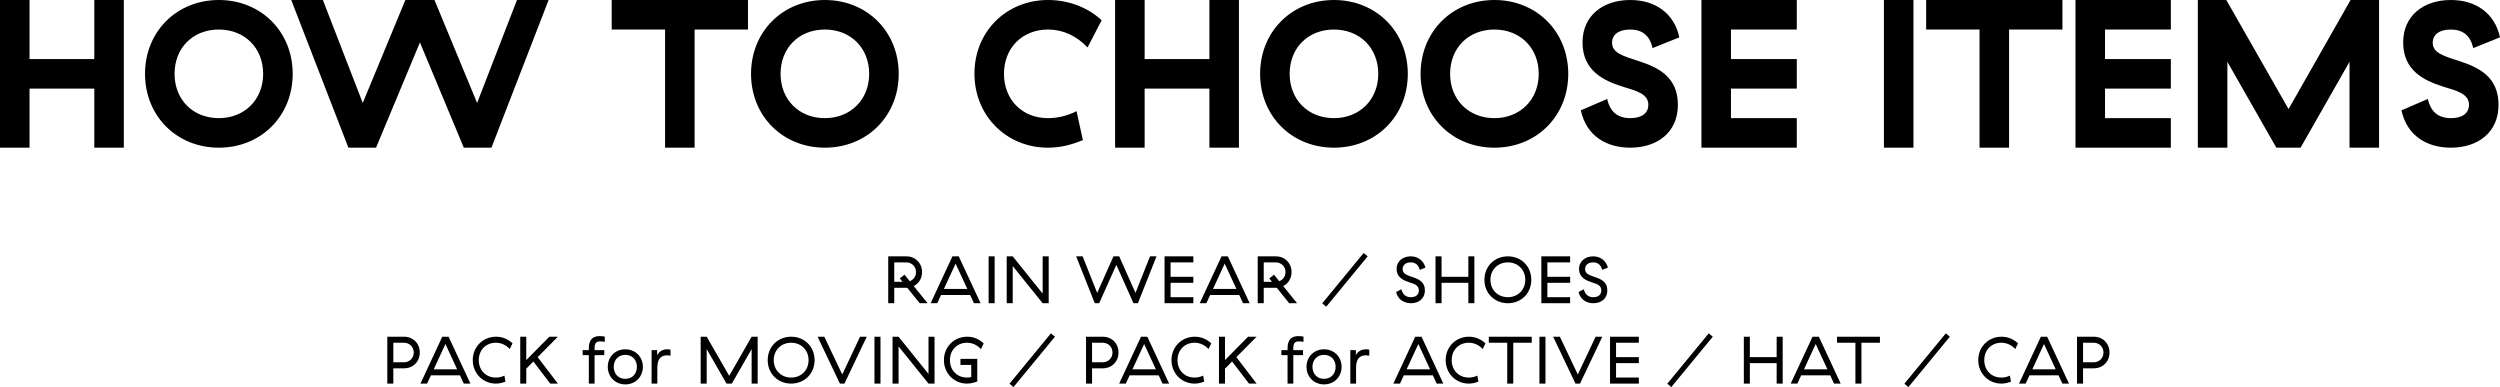 <?xml version="1.0" encoding="utf-8"?>
<!DOCTYPE svg PUBLIC "-//W3C//DTD SVG 1.1//EN" "http://www.w3.org/Graphics/SVG/1.1/DTD/svg11.dtd">
<svg version="1.1" xmlns="http://www.w3.org/2000/svg" xmlns:xlink="http://www.w3.org/1999/xlink" x="0pt" y="0pt" width="746.561pt" height="115.59pt" viewBox="0 0 746.561 115.59">
<path fill="#000000" stroke="none" stroke-width="0" d="M 28.161,0 28.161,17.64 8.82,17.64 8.82,0 0,0 0,44.1 8.82,44.1 8.82,26.46 28.161,26.46 28.161,44.1 36.981,44.1 36.981,0 28.161,0 z M 43.306,22.05 C 43.306,34.65 52.756,44.1 65.356,44.1 77.956,44.1 87.406,34.65 87.406,22.05 87.406,9.45 77.956,0 65.356,0 52.756,0 43.306,9.45 43.306,22.05 z M 78.586,22.05 C 78.586,29.736 73.042,35.28 65.356,35.28 57.607,35.28 52.126,29.736 52.126,22.05 52.126,14.301 57.607,8.82 65.356,8.82 73.042,8.82 78.586,14.301 78.586,22.05 z M 112.297,44.1 125.401,12.663 138.505,44.1 146.758,44.1 163.831,0 154.381,0 142.474,30.744 129.748,0 121.054,0 108.328,30.744 96.421,0 86.971,0 104.044,44.1 112.297,44.1 z M 223.365,8.82 223.365,0 182.667,0 182.667,8.82 198.606,8.82 198.606,44.1 207.426,44.1 207.426,8.82 223.365,8.82 z M 224.278,22.05 C 224.278,34.65 233.728,44.1 246.328,44.1 258.928,44.1 268.378,34.65 268.378,22.05 268.378,9.45 258.928,0 246.328,0 233.728,0 224.278,9.45 224.278,22.05 z M 259.558,22.05 C 259.558,29.736 254.014,35.28 246.328,35.28 238.579,35.28 233.098,29.736 233.098,22.05 233.098,14.301 238.579,8.82 246.328,8.82 254.014,8.82 259.558,14.301 259.558,22.05 z M 290.994,21.987 C 290.994,34.587 300.57,44.1 312.918,44.1 316.635,44.1 319.911,43.281 323.376,41.832 L 321.486,33.201 C 318.273,34.839 315.249,35.28 312.918,35.28 305.358,35.28 299.814,29.862 299.814,22.05 299.814,14.238 305.358,8.82 312.981,8.82 317.454,8.82 321.486,10.71 324.762,14.175 L 328.983,6.048 C 324.699,2.079 318.903,0 312.981,0 300.507,0 290.994,9.45 290.994,21.987 z M 361.157,0 361.157,17.64 341.816,17.64 341.816,0 332.996,0 332.996,44.1 341.816,44.1 341.816,26.46 361.157,26.46 361.157,44.1 369.977,44.1 369.977,0 361.157,0 z M 376.302,22.05 C 376.302,34.65 385.752,44.1 398.352,44.1 410.952,44.1 420.402,34.65 420.402,22.05 420.402,9.45 410.952,0 398.352,0 385.752,0 376.302,9.45 376.302,22.05 z M 411.582,22.05 C 411.582,29.736 406.038,35.28 398.352,35.28 390.603,35.28 385.122,29.736 385.122,22.05 385.122,14.301 390.603,8.82 398.352,8.82 406.038,8.82 411.582,14.301 411.582,22.05 z M 424.219,22.05 C 424.219,34.65 433.669,44.1 446.269,44.1 458.869,44.1 468.319,34.65 468.319,22.05 468.319,9.45 458.869,0 446.269,0 433.669,0 424.219,9.45 424.219,22.05 z M 459.499,22.05 C 459.499,29.736 453.955,35.28 446.269,35.28 438.52,35.28 433.039,29.736 433.039,22.05 433.039,14.301 438.52,8.82 446.269,8.82 453.955,8.82 459.499,14.301 459.499,22.05 z M 472.578,12.663 C 472.578,21.105 478.878,24.066 484.422,25.83 488.769,27.153 492.234,28.035 492.234,31.311 492.234,33.768 490.281,35.28 486.879,35.28 483.099,35.28 480.831,33.453 479.949,29.547 L 472.074,32.949 C 473.775,40.824 480.012,44.1 486.816,44.1 494.88,44.1 501.054,39.564 501.054,31.311 501.054,23.121 495.447,20.223 489.462,18.27 484.8,16.758 481.398,15.876 481.398,12.726 481.398,10.521 483.162,8.82 486.753,8.82 490.218,8.82 492.612,10.395 493.494,14.364 L 501.495,11.151 C 499.92,3.906 494.25,0 486.816,0 478.689,0 472.578,4.662 472.578,12.663 z M 508.09,0 508.09,44.1 536.566,44.1 536.566,35.28 516.91,35.28 516.91,26.46 536.566,26.46 536.566,17.64 516.91,17.64 516.91,8.82 536.566,8.82 536.566,0 508.09,0 z M 562.585,0 562.585,44.1 571.405,44.1 571.405,0 562.585,0 z M 615.895,8.82 615.895,0 575.197,0 575.197,8.82 591.136,8.82 591.136,44.1 599.956,44.1 599.956,8.82 615.895,8.82 z M 619.794,0 619.794,44.1 648.27,44.1 648.27,35.28 628.614,35.28 628.614,26.46 648.27,26.46 648.27,17.64 628.614,17.64 628.614,8.82 648.27,8.82 648.27,0 619.794,0 z M 665.147,18.459 679.763,44.1 687.008,44.1 701.624,18.459 701.624,44.1 710.444,44.1 710.444,0 701.939,0 683.417,32.571 664.832,0 656.327,0 656.327,44.1 665.147,44.1 665.147,18.459 z M 717.644,12.663 C 717.644,21.105 723.944,24.066 729.488,25.83 733.835,27.153 737.3,28.035 737.3,31.311 737.3,33.768 735.347,35.28 731.945,35.28 728.165,35.28 725.897,33.453 725.015,29.547 L 717.14,32.949 C 718.841,40.824 725.078,44.1 731.882,44.1 739.946,44.1 746.12,39.564 746.12,31.311 746.12,23.121 740.513,20.223 734.528,18.27 729.866,16.758 726.464,15.876 726.464,12.726 726.464,10.521 728.228,8.82 731.819,8.82 735.284,8.82 737.678,10.395 738.56,14.364 L 746.561,11.151 C 744.986,3.906 739.316,0 731.882,0 723.755,0 717.644,4.662 717.644,12.663 z" />
<path fill="#000000" stroke="none" stroke-width="0" d="M 267.045,84.15 267.045,78.35 270.625,78.35 C 272.225,78.35 273.545,79.55 273.545,81.25 273.545,82.55 272.765,83.57 271.665,83.97 L 270.105,82.03 268.705,83.15 269.505,84.15 267.045,84.15 z M 267.045,85.95 270.625,85.95 C 270.725,85.95 270.845,85.95 270.945,85.95 L 274.645,90.55 277.005,90.55 272.865,85.43 C 274.365,84.67 275.345,83.15 275.345,81.25 275.345,78.55 273.345,76.55 270.625,76.55 L 265.245,76.55 265.245,90.55 267.045,90.55 267.045,85.95 z M 285.365,78.73 288.865,86.29 281.865,86.29 285.365,78.73 z M 290.845,90.55 292.825,90.55 286.305,76.55 284.425,76.55 277.905,90.55 279.885,90.55 281.025,88.09 289.705,88.09 290.845,90.55 z M 295.225,76.55 295.225,90.55 297.025,90.55 297.025,76.55 295.225,76.55 z M 311.365,76.55 311.365,87.67 302.425,76.55 300.625,76.55 300.625,90.55 302.425,90.55 302.425,79.45 311.365,90.55 313.165,90.55 313.165,76.55 311.365,76.55 z M 328.245,90.55 333.365,79.09 338.485,90.55 339.805,90.55 345.365,76.55 343.425,76.55 339.085,87.47 334.225,76.55 332.505,76.55 327.645,87.47 323.305,76.55 321.365,76.55 326.925,90.55 328.245,90.55 z M 347.765,76.55 347.765,90.55 356.365,90.55 356.365,88.75 349.565,88.75 349.565,84.45 356.365,84.45 356.365,82.65 349.565,82.65 349.565,78.35 356.365,78.35 356.365,76.55 347.765,76.55 z M 365.724,78.73 369.224,86.29 362.224,86.29 365.724,78.73 z M 371.204,90.55 373.184,90.55 366.664,76.55 364.784,76.55 358.264,90.55 360.244,90.55 361.384,88.09 370.064,88.09 371.204,90.55 z M 377.384,84.15 377.384,78.35 380.964,78.35 C 382.564,78.35 383.884,79.55 383.884,81.25 383.884,82.55 383.104,83.57 382.004,83.97 L 380.444,82.03 379.044,83.15 379.844,84.15 377.384,84.15 z M 377.384,85.95 380.964,85.95 C 381.064,85.95 381.184,85.95 381.284,85.95 L 384.984,90.55 387.344,90.55 383.204,85.43 C 384.704,84.67 385.684,83.15 385.684,81.25 385.684,78.55 383.684,76.55 380.964,76.55 L 375.584,76.55 375.584,90.55 377.384,90.55 377.384,85.95 z M 394.844,90.59 396.044,91.59 408.424,76.55 407.224,75.55 394.844,90.59 z M 417.063,80.33 C 417.063,83.01 419.403,83.85 421.223,84.43 422.483,84.83 423.703,85.23 423.703,86.73 423.703,88.03 422.783,88.75 421.343,88.75 419.783,88.75 418.863,87.91 418.483,86.37 L 416.903,87.21 C 417.583,89.79 419.663,90.55 421.363,90.55 423.543,90.55 425.503,89.31 425.503,86.67 425.503,84.23 423.803,83.39 421.623,82.67 420.063,82.15 418.863,81.73 418.863,80.35 418.863,79.25 419.683,78.35 421.243,78.35 422.583,78.35 423.563,79.01 423.983,80.59 L 425.683,79.91 C 425.083,77.83 423.483,76.55 421.283,76.55 419.023,76.55 417.063,77.91 417.063,80.33 z M 438.483,76.55 438.483,82.65 430.483,82.65 430.483,76.55 428.683,76.55 428.683,90.55 430.483,90.55 430.483,84.45 438.483,84.45 438.483,90.55 440.283,90.55 440.283,76.55 438.483,76.55 z M 443.283,83.55 C 443.283,87.55 446.283,90.55 450.283,90.55 454.303,90.55 457.283,87.55 457.283,83.55 457.283,79.55 454.303,76.55 450.283,76.55 446.283,76.55 443.283,79.55 443.283,83.55 z M 455.483,83.55 C 455.483,86.55 453.283,88.75 450.283,88.75 447.283,88.75 445.083,86.55 445.083,83.55 445.083,80.55 447.283,78.35 450.283,78.35 453.283,78.35 455.483,80.55 455.483,83.55 z M 460.283,76.55 460.283,90.55 468.883,90.55 468.883,88.75 462.083,88.75 462.083,84.45 468.883,84.45 468.883,82.65 462.083,82.65 462.083,78.35 468.883,78.35 468.883,76.55 460.283,76.55 z M 471.543,80.33 C 471.543,83.01 473.883,83.85 475.703,84.43 476.963,84.83 478.183,85.23 478.183,86.73 478.183,88.03 477.263,88.75 475.823,88.75 474.263,88.75 473.343,87.91 472.963,86.37 L 471.383,87.21 C 472.063,89.79 474.143,90.55 475.843,90.55 478.023,90.55 479.983,89.31 479.983,86.67 479.983,84.23 478.283,83.39 476.103,82.67 474.543,82.15 473.343,81.73 473.343,80.35 473.343,79.25 474.163,78.35 475.723,78.35 477.063,78.35 478.043,79.01 478.463,80.59 L 480.163,79.91 C 479.563,77.83 477.963,76.55 475.763,76.55 473.503,76.55 471.543,77.91 471.543,80.33 z" />
<path fill="#000000" stroke="none" stroke-width="0" d="M 115.657,100.55 115.657,114.55 117.457,114.55 117.457,109.99 120.637,109.99 C 123.357,109.99 125.357,107.99 125.357,105.27 125.357,102.55 123.357,100.55 120.637,100.55 L 115.657,100.55 z M 123.557,105.27 C 123.557,106.97 122.257,108.19 120.637,108.19 L 117.457,108.19 117.457,102.35 120.637,102.35 C 122.257,102.35 123.557,103.57 123.557,105.27 z M 133.017,102.73 136.517,110.29 129.517,110.29 133.017,102.73 z M 138.497,114.55 140.477,114.55 133.957,100.55 132.077,100.55 125.557,114.55 127.537,114.55 128.677,112.09 137.357,112.09 138.497,114.55 z M 141.177,107.55 C 141.177,111.53 144.257,114.55 148.057,114.55 148.997,114.55 149.837,114.37 150.957,113.97 L 150.637,112.17 C 149.677,112.61 148.897,112.75 148.057,112.75 145.177,112.75 142.977,110.65 142.977,107.55 142.977,104.45 145.177,102.35 148.057,102.35 149.857,102.35 151.237,103.17 152.237,104.23 L 153.057,102.53 C 151.757,101.33 150.117,100.55 148.137,100.55 144.217,100.55 141.177,103.57 141.177,107.55 z M 164.317,114.55 166.597,114.55 160.557,106.65 166.597,100.55 164.057,100.55 157.157,107.53 157.157,100.55 155.357,100.55 155.357,114.55 157.157,114.55 157.157,110.09 159.277,107.95 164.317,114.55 z M 180.456,106.05 180.456,104.55 177.556,104.55 177.556,103.99 C 177.556,102.45 178.056,101.95 179.276,101.95 179.676,101.95 180.096,102.01 180.596,102.09 L 180.596,100.51 C 180.076,100.43 179.616,100.37 179.056,100.37 177.156,100.37 175.836,101.31 175.836,103.99 L 175.836,104.55 173.996,104.55 173.996,106.05 175.836,106.05 175.836,114.55 177.556,114.55 177.556,106.05 180.456,106.05 z M 181.496,109.55 C 181.496,112.55 183.736,114.79 186.736,114.79 189.736,114.79 191.976,112.55 191.976,109.55 191.976,106.55 189.736,104.31 186.736,104.31 183.736,104.31 181.496,106.55 181.496,109.55 z M 190.196,109.55 C 190.196,111.63 188.816,113.13 186.736,113.13 184.656,113.13 183.276,111.63 183.276,109.55 183.276,107.47 184.656,105.97 186.736,105.97 188.816,105.97 190.196,107.47 190.196,109.55 z M 196.236,106.05 196.236,104.55 194.576,104.55 194.576,114.55 196.296,114.55 196.296,109.89 C 196.296,107.63 196.996,106.11 199.236,106.11 199.596,106.11 199.896,106.15 200.236,106.23 L 200.236,104.41 C 199.916,104.35 199.596,104.31 199.256,104.31 197.856,104.31 196.856,104.95 196.236,106.05 z M 211.036,104.25 216.956,114.55 218.536,114.55 224.456,104.25 224.456,114.55 226.256,114.55 226.256,100.55 224.456,100.55 217.756,112.23 211.036,100.55 209.236,100.55 209.236,114.55 211.036,114.55 211.036,104.25 z M 229.256,107.55 C 229.256,111.55 232.256,114.55 236.256,114.55 240.276,114.55 243.256,111.55 243.256,107.55 243.256,103.55 240.276,100.55 236.256,100.55 232.256,100.55 229.256,103.55 229.256,107.55 z M 241.456,107.55 C 241.456,110.55 239.256,112.75 236.256,112.75 233.256,112.75 231.056,110.55 231.056,107.55 231.056,104.55 233.256,102.35 236.256,102.35 239.256,102.35 241.456,104.55 241.456,107.55 z M 252.175,114.55 258.835,100.55 256.835,100.55 251.515,111.83 246.155,100.55 244.155,100.55 250.815,114.55 252.175,114.55 z M 261.135,100.55 261.135,114.55 262.935,114.55 262.935,100.55 261.135,100.55 z M 277.275,100.55 277.275,111.67 268.335,100.55 266.535,100.55 266.535,114.55 268.335,114.55 268.335,103.45 277.275,114.55 279.075,114.55 279.075,100.55 277.275,100.55 z M 281.875,107.53 C 281.875,111.53 284.955,114.55 288.735,114.55 289.835,114.55 290.875,114.29 291.835,113.91 L 291.835,107.17 286.815,107.17 286.815,108.97 290.035,108.97 290.035,112.59 C 289.615,112.69 289.275,112.75 288.775,112.75 285.855,112.75 283.675,110.65 283.675,107.55 283.675,104.45 285.875,102.35 288.755,102.35 290.555,102.35 291.935,103.17 292.935,104.25 L 293.755,102.55 C 292.455,101.33 290.815,100.55 288.835,100.55 284.915,100.55 281.875,103.57 281.875,107.53 z M 301.455,114.59 302.655,115.59 315.035,100.55 313.835,99.55 301.455,114.59 z M 324.315,100.55 324.315,114.55 326.115,114.55 326.115,109.99 329.295,109.99 C 332.015,109.99 334.015,107.99 334.015,105.27 334.015,102.55 332.015,100.55 329.295,100.55 L 324.315,100.55 z M 332.215,105.27 C 332.215,106.97 330.915,108.19 329.295,108.19 L 326.115,108.19 326.115,102.35 329.295,102.35 C 330.915,102.35 332.215,103.57 332.215,105.27 z M 341.674,102.73 345.174,110.29 338.174,110.29 341.674,102.73 z M 347.154,114.55 349.134,114.55 342.614,100.55 340.734,100.55 334.214,114.55 336.194,114.55 337.334,112.09 346.014,112.09 347.154,114.55 z M 349.834,107.55 C 349.834,111.53 352.914,114.55 356.714,114.55 357.654,114.55 358.494,114.37 359.614,113.97 L 359.294,112.17 C 358.334,112.61 357.554,112.75 356.714,112.75 353.834,112.75 351.634,110.65 351.634,107.55 351.634,104.45 353.834,102.35 356.714,102.35 358.514,102.35 359.894,103.17 360.894,104.23 L 361.714,102.53 C 360.414,101.33 358.774,100.55 356.794,100.55 352.874,100.55 349.834,103.57 349.834,107.55 z M 372.974,114.55 375.254,114.55 369.214,106.65 375.254,100.55 372.714,100.55 365.814,107.53 365.814,100.55 364.014,100.55 364.014,114.55 365.814,114.55 365.814,110.09 367.934,107.95 372.974,114.55 z M 389.114,106.05 389.114,104.55 386.214,104.55 386.214,103.99 C 386.214,102.45 386.714,101.95 387.934,101.95 388.334,101.95 388.754,102.01 389.254,102.09 L 389.254,100.51 C 388.734,100.43 388.274,100.37 387.714,100.37 385.814,100.37 384.494,101.31 384.494,103.99 L 384.494,104.55 382.654,104.55 382.654,106.05 384.494,106.05 384.494,114.55 386.214,114.55 386.214,106.05 389.114,106.05 z M 390.154,109.55 C 390.154,112.55 392.394,114.79 395.394,114.79 398.394,114.79 400.634,112.55 400.634,109.55 400.634,106.55 398.394,104.31 395.394,104.31 392.394,104.31 390.154,106.55 390.154,109.55 z M 398.854,109.55 C 398.854,111.63 397.474,113.13 395.394,113.13 393.314,113.13 391.934,111.63 391.934,109.55 391.934,107.47 393.314,105.97 395.394,105.97 397.474,105.97 398.854,107.47 398.854,109.55 z M 404.894,106.05 404.894,104.55 403.234,104.55 403.234,114.55 404.954,114.55 404.954,109.89 C 404.954,107.63 405.654,106.11 407.894,106.11 408.254,106.11 408.554,106.15 408.894,106.23 L 408.894,104.41 C 408.574,104.35 408.254,104.31 407.914,104.31 406.514,104.31 405.514,104.95 404.894,106.05 z M 423.554,102.73 427.054,110.29 420.054,110.29 423.554,102.73 z M 429.034,114.55 431.014,114.55 424.494,100.55 422.614,100.55 416.094,114.55 418.074,114.55 419.214,112.09 427.894,112.09 429.034,114.55 z M 431.714,107.55 C 431.714,111.53 434.794,114.55 438.594,114.55 439.534,114.55 440.374,114.37 441.494,113.97 L 441.174,112.17 C 440.214,112.61 439.434,112.75 438.594,112.75 435.714,112.75 433.514,110.65 433.514,107.55 433.514,104.45 435.714,102.35 438.594,102.35 440.394,102.35 441.774,103.17 442.774,104.23 L 443.594,102.53 C 442.294,101.33 440.654,100.55 438.674,100.55 434.754,100.55 431.714,103.57 431.714,107.55 z M 457.414,102.35 457.414,100.55 444.594,100.55 444.594,102.35 450.094,102.35 450.094,114.55 451.894,114.55 451.894,102.35 457.414,102.35 z M 459.713,100.55 459.713,114.55 461.513,114.55 461.513,100.55 459.713,100.55 z M 471.833,114.55 478.493,100.55 476.493,100.55 471.173,111.83 465.813,100.55 463.813,100.55 470.473,114.55 471.833,114.55 z M 480.793,100.55 480.793,114.55 489.393,114.55 489.393,112.75 482.593,112.75 482.593,108.45 489.393,108.45 489.393,106.65 482.593,106.65 482.593,102.35 489.393,102.35 489.393,100.55 480.793,100.55 z M 497.893,114.59 499.093,115.59 511.473,100.55 510.273,99.55 497.893,114.59 z M 530.552,100.55 530.552,106.65 522.552,106.65 522.552,100.55 520.752,100.55 520.752,114.55 522.552,114.55 522.552,108.45 530.552,108.45 530.552,114.55 532.352,114.55 532.352,100.55 530.552,100.55 z M 542.212,102.73 545.712,110.29 538.712,110.29 542.212,102.73 z M 547.692,114.55 549.672,114.55 543.152,100.55 541.272,100.55 534.752,114.55 536.732,114.55 537.872,112.09 546.552,112.09 547.692,114.55 z M 561.392,102.35 561.392,100.55 548.572,100.55 548.572,102.35 554.072,102.35 554.072,114.55 555.872,114.55 555.872,102.35 561.392,102.35 z M 568.692,114.59 569.892,115.59 582.272,100.55 581.072,99.55 568.692,114.59 z M 590.751,107.55 C 590.751,111.53 593.831,114.55 597.631,114.55 598.571,114.55 599.411,114.37 600.531,113.97 L 600.211,112.17 C 599.251,112.61 598.471,112.75 597.631,112.75 594.751,112.75 592.551,110.65 592.551,107.55 592.551,104.45 594.751,102.35 597.631,102.35 599.431,102.35 600.811,103.17 601.811,104.23 L 602.631,102.53 C 601.331,101.33 599.691,100.55 597.711,100.55 593.791,100.55 590.751,103.57 590.751,107.55 z M 610.391,102.73 613.891,110.29 606.891,110.29 610.391,102.73 z M 615.871,114.55 617.851,114.55 611.331,100.55 609.451,100.55 602.931,114.55 604.911,114.55 606.051,112.09 614.731,112.09 615.871,114.55 z M 620.251,100.55 620.251,114.55 622.051,114.55 622.051,109.99 625.231,109.99 C 627.951,109.99 629.951,107.99 629.951,105.27 629.951,102.55 627.951,100.55 625.231,100.55 L 620.251,100.55 z M 628.151,105.27 C 628.151,106.97 626.851,108.19 625.231,108.19 L 622.051,108.19 622.051,102.35 625.231,102.35 C 626.851,102.35 628.151,103.57 628.151,105.27 z" />
</svg>